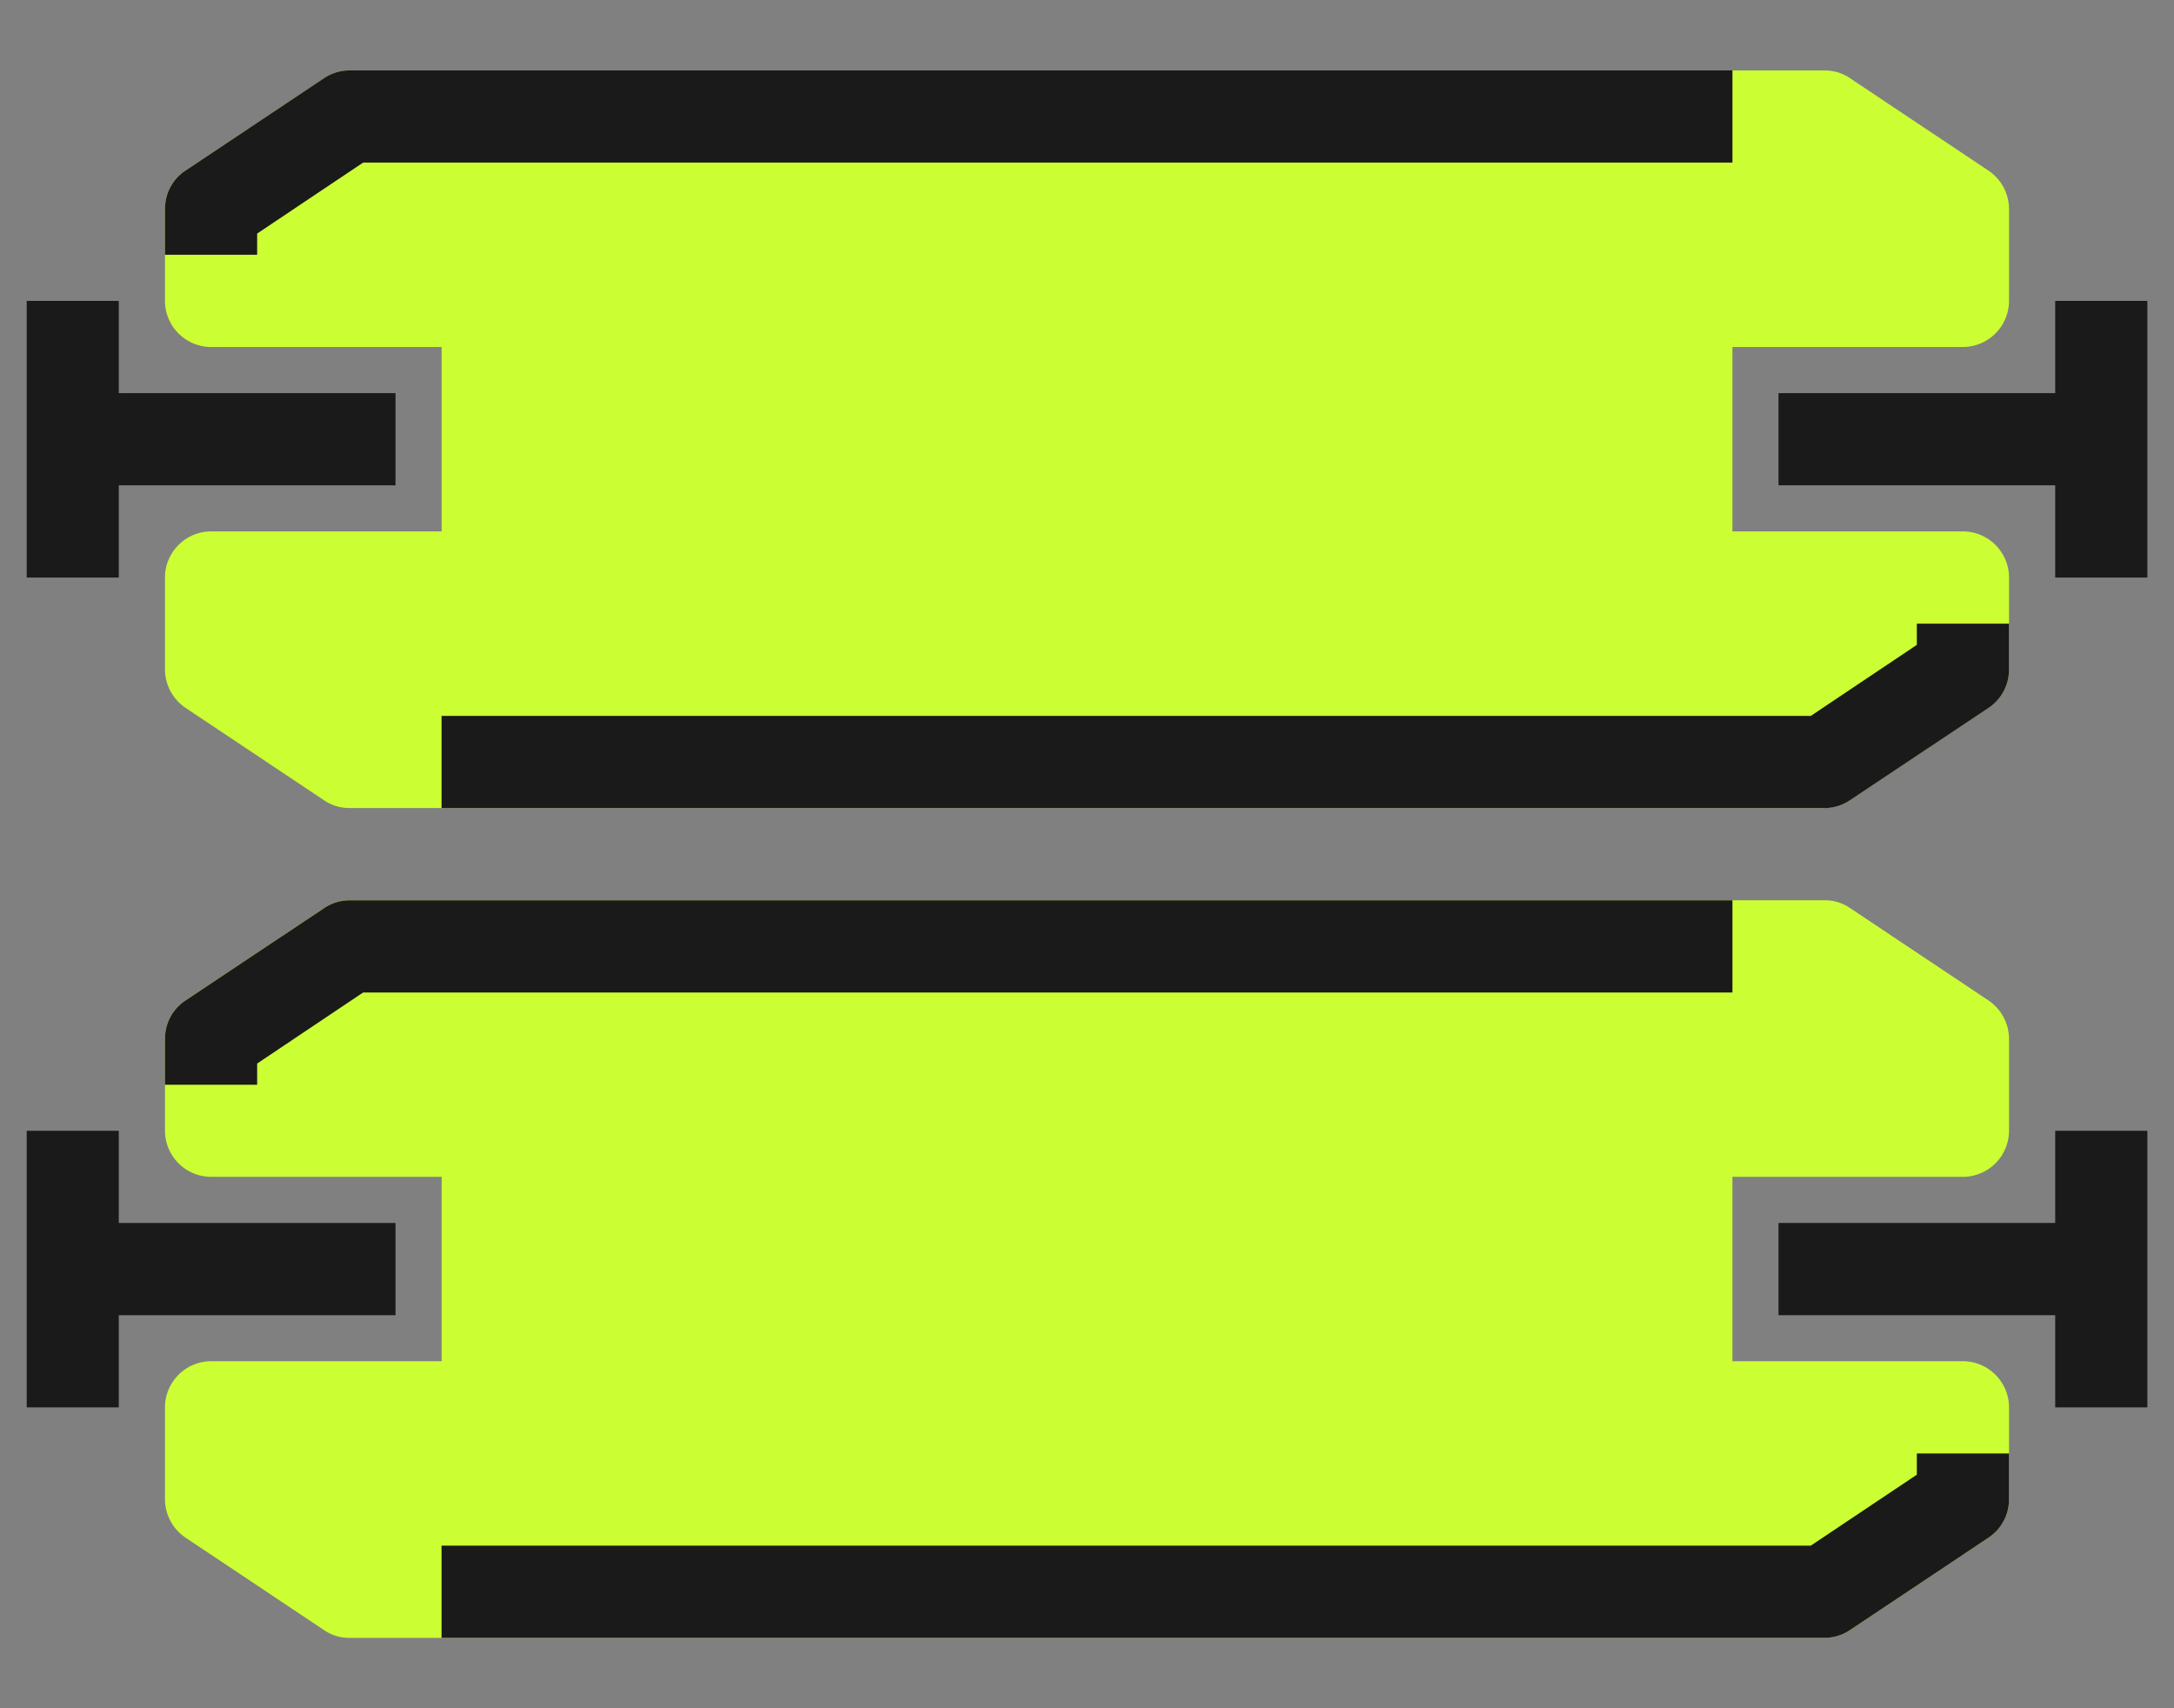 <svg xmlns="http://www.w3.org/2000/svg" fill="none" height="22" width="28"><rect width="100%" height="100%" fill="#808080" stroke="none"/><path fill="#CF3" d="M21.719 7.438h3.562v1.187L23.5 9.813h-19L2.719 8.624V7.437H6.28V3.876H2.72V2.687L4.5 1.5h19l1.781 1.188v1.187H21.72v3.563z"></path><path fill="#CF3" d="M23.5 10.406h-19a.574.574 0 0 1-.327-.1l-1.78-1.188a.599.599 0 0 1-.268-.493V7.437c0-.326.267-.593.594-.593h2.969V4.469h-2.97a.595.595 0 0 1-.593-.594V2.687c0-.195.1-.385.267-.492l1.781-1.188a.588.588 0 0 1 .327-.1h19c.119 0 .232.035.327.1l1.78 1.188a.599.599 0 0 1 .268.493v1.187a.596.596 0 0 1-.594.594h-2.968v2.375h2.968c.327 0 .594.267.594.593v1.188a.59.59 0 0 1-.267.493l-1.781 1.187a.588.588 0 0 1-.327.101zM4.678 9.22h18.638l1.366-.915v-.273h-2.97a.595.595 0 0 1-.593-.594V3.876c0-.327.267-.594.594-.594h2.969v-.273l-1.366-.914H4.678l-1.365.914v.273H6.28c.327 0 .594.267.594.594v3.563a.595.595 0 0 1-.594.593H3.313v.273l1.365.915z"></path><path fill="#1A1A1A" d="M27.063 5.063h-4.157V6.25h4.157V5.062z"></path><path fill="#1A1A1A" d="M27.656 3.875H26.47v3.563h1.187V3.874zM5.094 5.063H.937V6.25h4.157V5.062z"></path><path fill="#1A1A1A" d="M1.531 3.875H.344v3.563H1.53V3.874zM23.5 10.406H5.687V9.22h17.635l1.366-.915v-.273h1.187v.594a.59.59 0 0 1-.267.493l-1.781 1.187a.588.588 0 0 1-.327.101zM3.312 3.281H2.125v-.594c0-.195.1-.385.267-.492l1.781-1.188a.588.588 0 0 1 .327-.1h17.813v1.187H4.677l-1.365.914v.273z"></path><path fill="#CF3" d="M21.719 18.125h3.562v1.188L23.5 20.5h-19l-1.781-1.188v-1.187H6.28v-3.563H2.72v-1.187L4.5 12.187h19l1.781 1.188v1.188H21.72v3.562z"></path><path fill="#CF3" d="M23.5 21.094h-19a.574.574 0 0 1-.327-.101l-1.78-1.188a.599.599 0 0 1-.268-.492v-1.188c0-.327.267-.594.594-.594h2.969v-2.375h-2.97a.595.595 0 0 1-.593-.594v-1.187c0-.196.1-.386.267-.493l1.781-1.187a.588.588 0 0 1 .327-.101h19c.119 0 .232.035.327.1l1.78 1.188a.599.599 0 0 1 .268.493v1.188a.595.595 0 0 1-.594.593h-2.968v2.375h2.968c.327 0 .594.267.594.594v1.188a.59.59 0 0 1-.267.492l-1.781 1.188a.589.589 0 0 1-.327.1zM4.678 19.906h18.638l1.366-.914v-.273h-2.97a.596.596 0 0 1-.593-.594v-3.563c0-.326.267-.593.594-.593h2.969v-.273l-1.366-.915H4.678l-1.365.915v.273H6.28c.327 0 .594.267.594.594v3.562a.596.596 0 0 1-.594.594H3.313v.273l1.365.914z"></path><path fill="#1A1A1A" d="M27.063 15.75h-4.157v1.188h4.157V15.75z"></path><path fill="#1A1A1A" d="M27.656 14.563H26.47v3.562h1.187v-3.563zM5.094 15.75H.937v1.188h4.157V15.75z"></path><path fill="#1A1A1A" d="M1.531 14.563H.344v3.562H1.53v-3.563zm21.969 6.53H5.687v-1.187h17.635l1.366-.914v-.273h1.187v.593a.59.59 0 0 1-.267.493l-1.781 1.188a.589.589 0 0 1-.327.1zM3.312 13.97H2.125v-.594c0-.196.1-.386.267-.493l1.781-1.187a.588.588 0 0 1 .327-.101h17.813v1.187H4.677l-1.365.915v.273z"></path></svg>